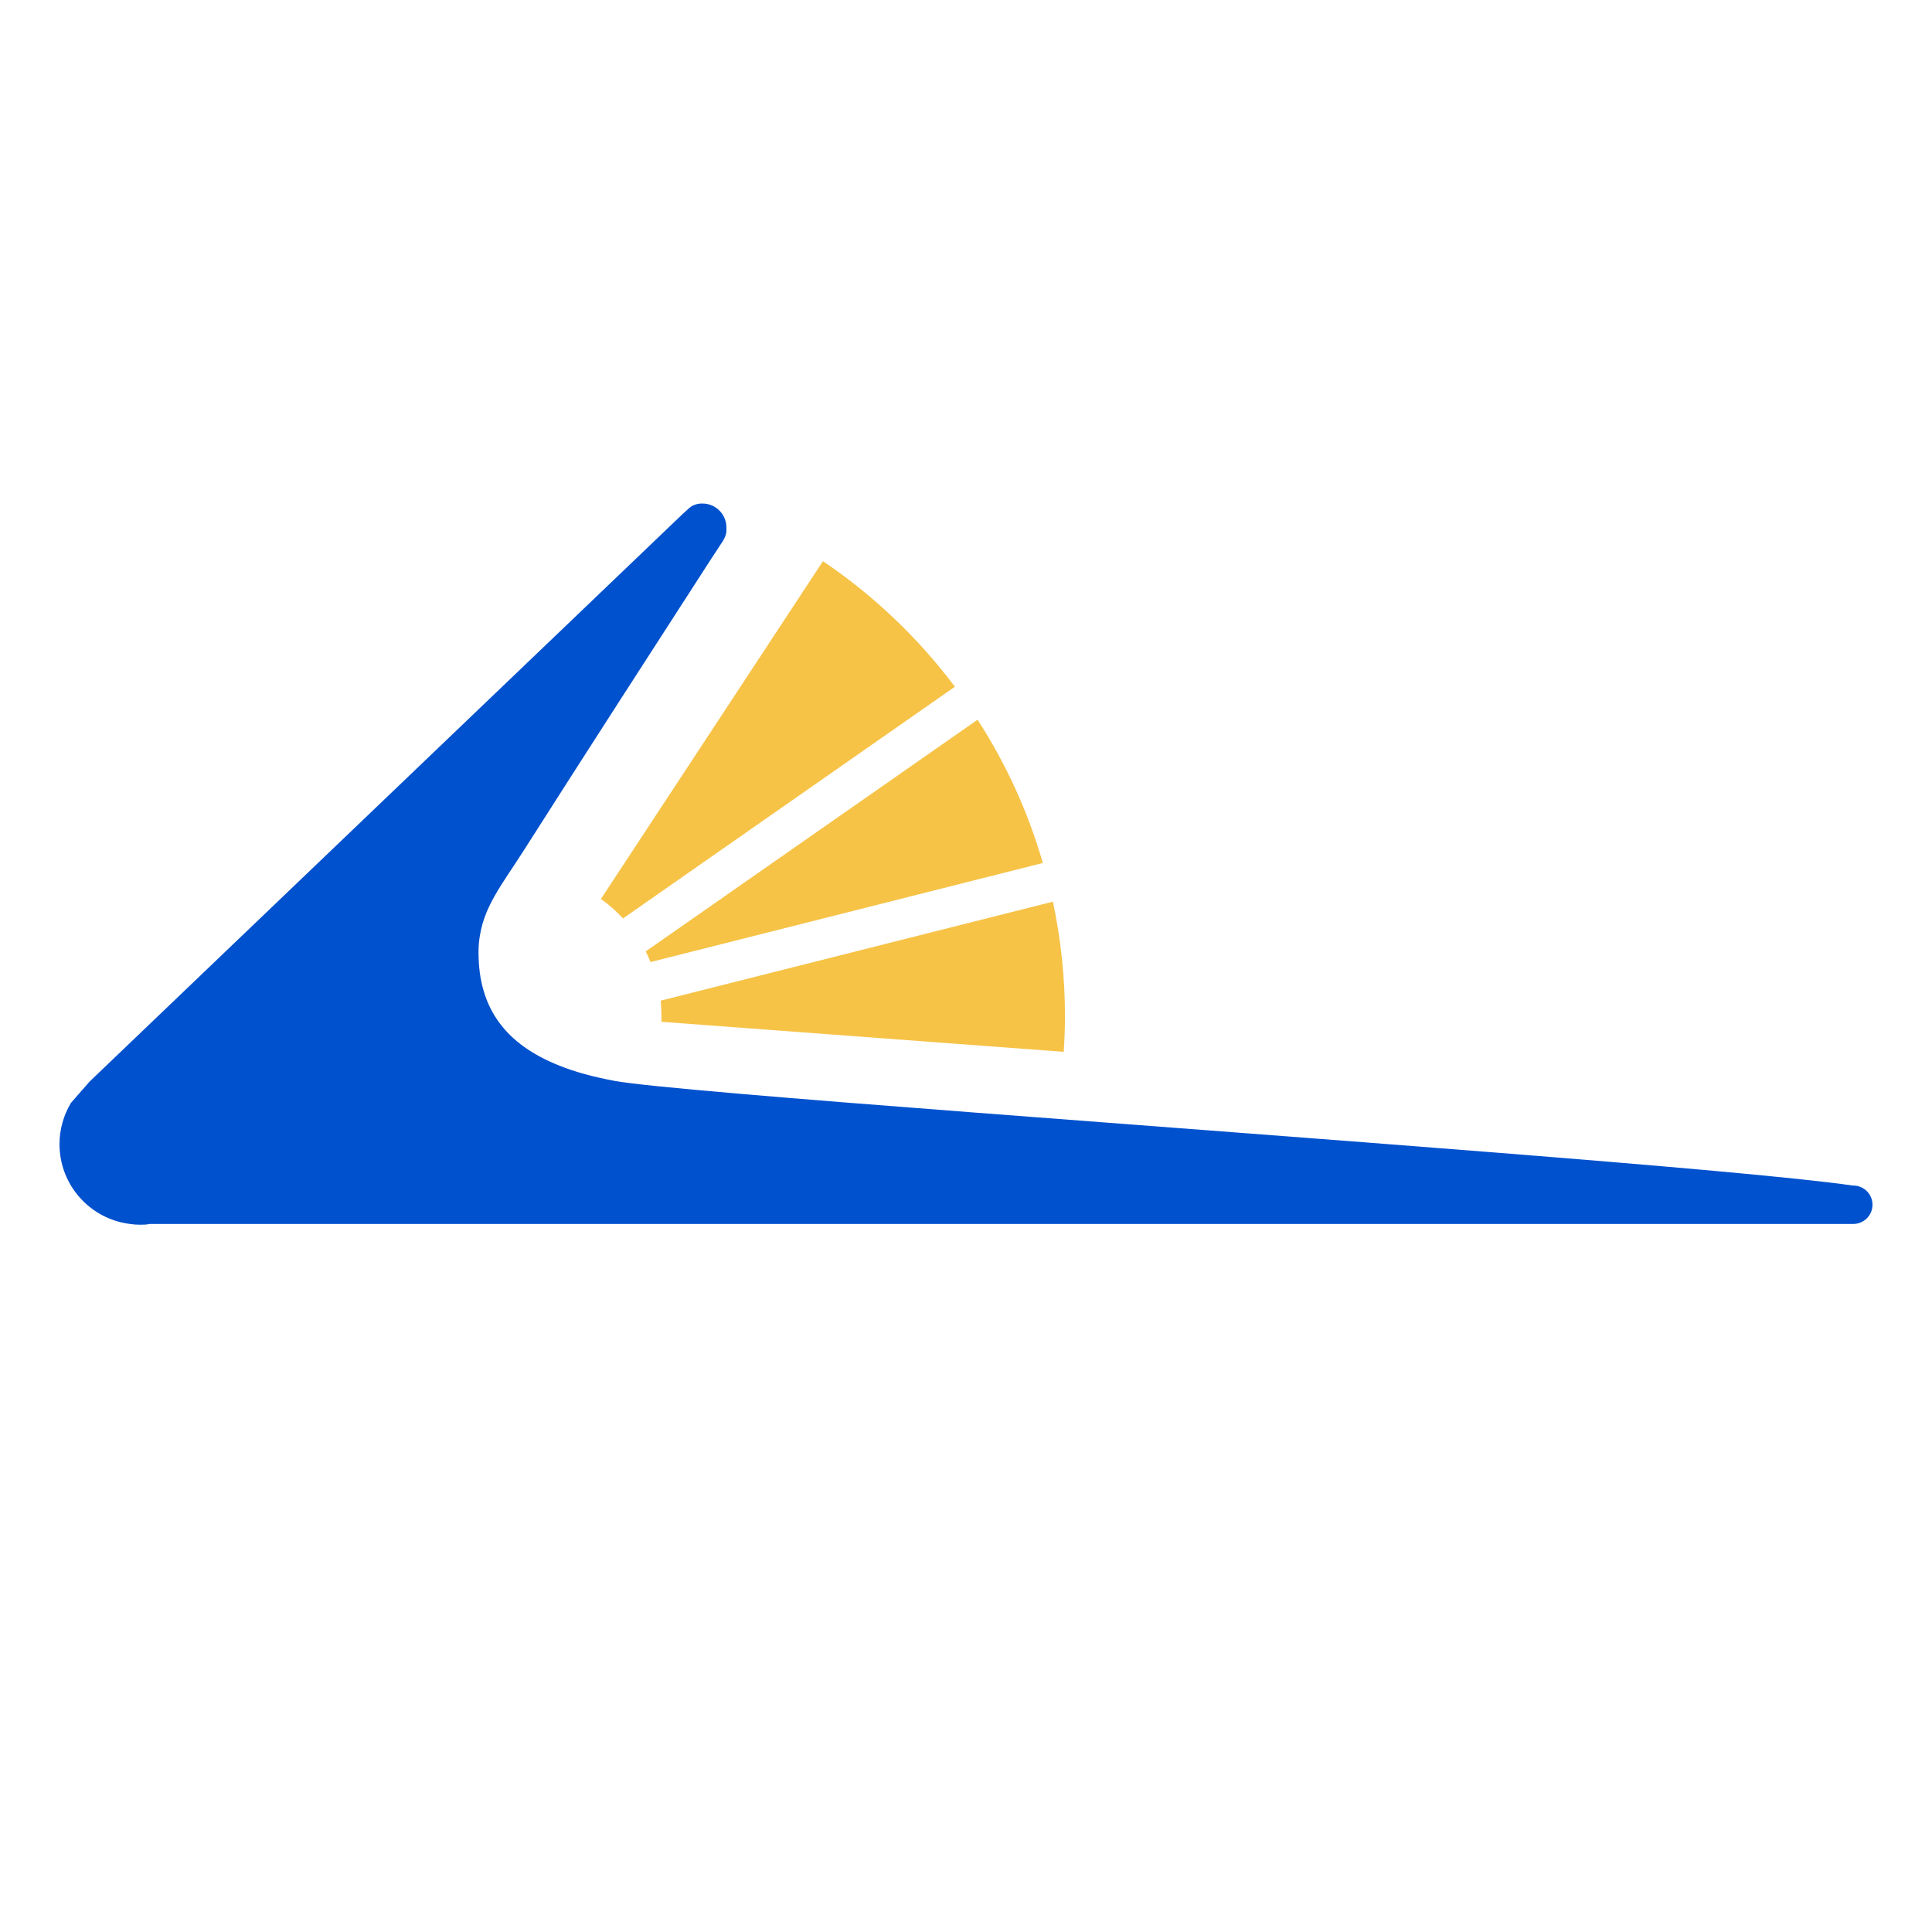 <svg id="Tilray_Direct_Logo" xmlns="http://www.w3.org/2000/svg" version="1.1" viewBox="0 0 512 512">
  
  <defs>
    <style>
      .st0 {
        fill: #f6c347;
      }

      .st1 {
        fill: #0051ce;
      }
    </style>
  </defs>
  <path class="st0" d="M165.11,243.39l87.95-61.4c-9.72-12.92-21.53-24.21-34.97-33.27l-58.85,89.52c2.15,1.5,4.11,3.26,5.87,5.15Z"></path>
  <path class="st0" d="M172.49,254.93l103.87-26.23c-3.91-13.57-9.79-26.36-17.29-37.97l-87.95,61.4c.46.91.91,1.89,1.3,2.87h.07v-.07Z"></path>
  <path class="st0" d="M175.29,269.29v1.5l106.61,7.96c.2-3.13.33-6.26.33-9.46,0-10.37-1.11-20.55-3.2-30.34l-103.94,26.23c.13,1.37.2,2.74.2,4.11h.07-.07Z"></path>
  <path class="st1" d="M491.01,314.18c-29.36-4.24-146.08-12.66-232.34-19.31-48.67-3.72-87.62-6.92-95.78-8.42-5.55-1.04-10.5-2.35-14.81-4.11-13.7-5.48-21.27-14.75-21.27-29.95,0-1.63.13-3.13.39-4.57,1.3-7.96,6.07-13.77,11.35-22.05,14.48-22.77,37.12-57.87,49.78-77.45.52-.78,1.04-1.57,1.5-2.28.59-.91,1.17-1.83,1.76-2.68,1.11-1.96.91-2.61.91-3.59,0-3.52-2.87-6.33-6.33-6.33-.78,0-1.11,0-2.22.39-1.11.46-1.5,1.04-3.07,2.41L23.73,286.64l-4.96,5.68c-1.89,3.2-3,6.92-3,10.9,0,10.9,8.16,19.83,18.66,21.14.85.13,1.7.2,2.61.2s1.76,0,2.61-.2h451.49c2.81,0,5.09-2.28,5.09-5.09s-2.28-5.09-5.09-5.09c0,0-.13,0-.13,0Z"></path>
</svg>